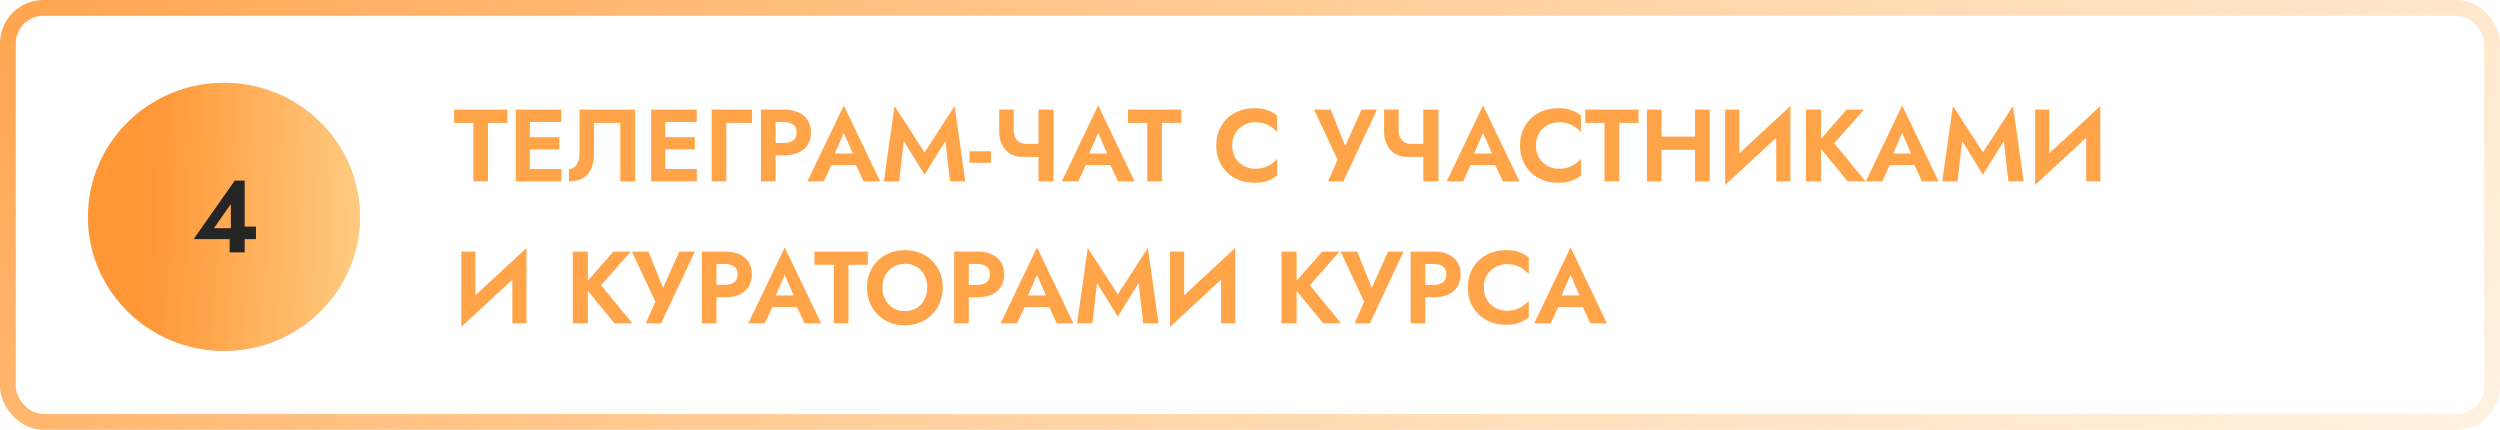 <?xml version="1.0" encoding="UTF-8"?> <svg xmlns="http://www.w3.org/2000/svg" width="634" height="109" viewBox="0 0 634 109" fill="none"> <rect x="2" y="2" width="630" height="105" rx="9" stroke="url(#paint0_linear_78_71)" stroke-width="4"></rect> <path d="M115.156 31.154V27.8H128.676V31.154H123.762V46H120.044V31.154H115.156ZM133.181 46V42.854H142.359V46H133.181ZM133.181 30.946V27.8H142.359V30.946H133.181ZM133.181 37.888V34.794H141.839V37.888H133.181ZM130.789 27.8H134.377V46H130.789V27.8ZM161.077 27.8V46H157.307V31.154H150.651V38.746C150.651 40.271 150.426 41.58 149.975 42.672C149.542 43.747 148.857 44.57 147.921 45.142C146.985 45.714 145.78 46 144.307 46V42.854C144.723 42.854 145.096 42.759 145.425 42.568C145.754 42.377 146.032 42.1 146.257 41.736C146.482 41.372 146.656 40.939 146.777 40.436C146.898 39.933 146.959 39.379 146.959 38.772V27.8H161.077ZM167.534 46V42.854H176.712V46H167.534ZM167.534 30.946V27.8H176.712V30.946H167.534ZM167.534 37.888V34.794H176.192V37.888H167.534ZM165.142 27.8H168.73V46H165.142V27.8ZM180.48 27.8H190.724V31.154H184.198V46H180.48V27.8ZM192.97 27.8H196.688V46H192.97V27.8ZM195.232 30.946V27.8H198.846C200.285 27.8 201.507 28.034 202.512 28.502C203.535 28.97 204.315 29.637 204.852 30.504C205.389 31.371 205.658 32.402 205.658 33.598C205.658 34.777 205.389 35.808 204.852 36.692C204.315 37.559 203.535 38.226 202.512 38.694C201.507 39.162 200.285 39.396 198.846 39.396H195.232V36.25H198.846C199.834 36.25 200.614 36.025 201.186 35.574C201.758 35.123 202.044 34.465 202.044 33.598C202.044 32.714 201.758 32.055 201.186 31.622C200.614 31.171 199.834 30.946 198.846 30.946H195.232ZM209.228 41.866L209.67 38.928H218.406L218.848 41.866H209.228ZM213.986 33.702L211.256 39.968L211.334 40.8L208.942 46H204.756L213.986 26.734L223.216 46H219.004L216.664 40.956L216.716 40.02L213.986 33.702ZM229.195 35.782L228.025 46H224.151L226.855 26.89L234.473 38.642L242.091 26.89L244.795 46H240.921L239.751 35.782L234.473 44.31L229.195 35.782ZM245.866 41.294V38.356H251.3V41.294H245.866ZM259.302 39.786L260.186 36.484H264.944V39.786H259.302ZM263.358 27.8H267.18V46H263.358V27.8ZM257.092 27.8V33.026C257.092 33.737 257.213 34.352 257.456 34.872C257.716 35.392 258.08 35.791 258.548 36.068C259.016 36.345 259.562 36.484 260.186 36.484L259.302 39.786C258.036 39.786 256.962 39.5 256.078 38.928C255.194 38.356 254.526 37.585 254.076 36.614C253.625 35.643 253.4 34.577 253.4 33.416V27.8H257.092ZM273.746 41.866L274.188 38.928H282.924L283.366 41.866H273.746ZM278.504 33.702L275.774 39.968L275.852 40.8L273.46 46H269.274L278.504 26.734L287.734 46H283.522L281.182 40.956L281.234 40.02L278.504 33.702ZM286.06 31.154V27.8H299.58V31.154H294.666V46H290.948V31.154H286.06ZM312.478 36.9C312.478 38.096 312.746 39.145 313.284 40.046C313.838 40.93 314.558 41.615 315.442 42.1C316.326 42.568 317.288 42.802 318.328 42.802C319.194 42.802 319.966 42.689 320.642 42.464C321.318 42.239 321.924 41.935 322.462 41.554C323.016 41.173 323.493 40.757 323.892 40.306V44.492C323.146 45.081 322.332 45.541 321.448 45.87C320.581 46.199 319.48 46.364 318.146 46.364C316.759 46.364 315.468 46.139 314.272 45.688C313.093 45.237 312.062 44.587 311.178 43.738C310.311 42.889 309.635 41.892 309.15 40.748C308.682 39.587 308.448 38.304 308.448 36.9C308.448 35.496 308.682 34.222 309.15 33.078C309.635 31.917 310.311 30.911 311.178 30.062C312.062 29.213 313.093 28.563 314.272 28.112C315.468 27.661 316.759 27.436 318.146 27.436C319.48 27.436 320.581 27.601 321.448 27.93C322.332 28.259 323.146 28.719 323.892 29.308V33.494C323.493 33.043 323.016 32.627 322.462 32.246C321.924 31.865 321.318 31.561 320.642 31.336C319.966 31.111 319.194 30.998 318.328 30.998C317.288 30.998 316.326 31.241 315.442 31.726C314.558 32.194 313.838 32.87 313.284 33.754C312.746 34.638 312.478 35.687 312.478 36.9ZM349.218 27.8L340.664 46H336.79L339.208 40.514L333.254 27.8H337.466L341.99 39.084L340.248 39.006L345.292 27.8H349.218ZM356.903 39.786L357.787 36.484H362.545V39.786H356.903ZM360.959 27.8H364.781V46H360.959V27.8ZM354.693 27.8V33.026C354.693 33.737 354.815 34.352 355.057 34.872C355.317 35.392 355.681 35.791 356.149 36.068C356.617 36.345 357.163 36.484 357.787 36.484L356.903 39.786C355.638 39.786 354.563 39.5 353.679 38.928C352.795 38.356 352.128 37.585 351.677 36.614C351.227 35.643 351.001 34.577 351.001 33.416V27.8H354.693ZM371.348 41.866L371.79 38.928H380.526L380.968 41.866H371.348ZM376.106 33.702L373.376 39.968L373.454 40.8L371.062 46H366.876L376.106 26.734L385.336 46H381.124L378.784 40.956L378.836 40.02L376.106 33.702ZM389.513 36.9C389.513 38.096 389.782 39.145 390.319 40.046C390.874 40.93 391.593 41.615 392.477 42.1C393.361 42.568 394.323 42.802 395.363 42.802C396.23 42.802 397.001 42.689 397.677 42.464C398.353 42.239 398.96 41.935 399.497 41.554C400.052 41.173 400.528 40.757 400.927 40.306V44.492C400.182 45.081 399.367 45.541 398.483 45.87C397.616 46.199 396.516 46.364 395.181 46.364C393.794 46.364 392.503 46.139 391.307 45.688C390.128 45.237 389.097 44.587 388.213 43.738C387.346 42.889 386.67 41.892 386.185 40.748C385.717 39.587 385.483 38.304 385.483 36.9C385.483 35.496 385.717 34.222 386.185 33.078C386.67 31.917 387.346 30.911 388.213 30.062C389.097 29.213 390.128 28.563 391.307 28.112C392.503 27.661 393.794 27.436 395.181 27.436C396.516 27.436 397.616 27.601 398.483 27.93C399.367 28.259 400.182 28.719 400.927 29.308V33.494C400.528 33.043 400.052 32.627 399.497 32.246C398.96 31.865 398.353 31.561 397.677 31.336C397.001 31.111 396.23 30.998 395.363 30.998C394.323 30.998 393.361 31.241 392.477 31.726C391.593 32.194 390.874 32.87 390.319 33.754C389.782 34.638 389.513 35.687 389.513 36.9ZM402.019 31.154V27.8H415.539V31.154H410.625V46H406.907V31.154H402.019ZM418.874 37.992V34.638H432.238V37.992H418.874ZM429.872 27.8H433.59V46H429.872V27.8ZM417.652 27.8H421.37V46H417.652V27.8ZM453.913 31.726L437.507 46.91L437.637 42.074L454.043 26.89L453.913 31.726ZM441.095 27.8V43.036L437.507 46.91V27.8H441.095ZM454.043 26.89V46H450.455V30.868L454.043 26.89ZM457.997 27.8H461.819V46H457.997V27.8ZM468.293 27.8H472.713L465.173 36.328L473.103 46H468.579L460.727 36.432L468.293 27.8ZM477.633 41.866L478.075 38.928H486.811L487.253 41.866H477.633ZM482.391 33.702L479.661 39.968L479.739 40.8L477.347 46H473.161L482.391 26.734L491.621 46H487.409L485.069 40.956L485.121 40.02L482.391 33.702ZM497.599 35.782L496.429 46H492.555L495.259 26.89L502.877 38.642L510.495 26.89L513.199 46H509.325L508.155 35.782L502.877 44.31L497.599 35.782ZM532.523 31.726L516.117 46.91L516.247 42.074L532.653 26.89L532.523 31.726ZM519.705 27.8V43.036L516.117 46.91V27.8H519.705ZM532.653 26.89V46H529.065V30.868L532.653 26.89ZM133.382 67.726L116.976 82.91L117.106 78.074L133.512 62.89L133.382 67.726ZM120.564 63.8V79.036L116.976 82.91V63.8H120.564ZM133.512 62.89V82H129.924V66.868L133.512 62.89ZM145.261 63.8H149.083V82H145.261V63.8ZM155.557 63.8H159.977L152.437 72.328L160.367 82H155.843L147.991 72.432L155.557 63.8ZM176.206 63.8L167.652 82H163.778L166.196 76.514L160.242 63.8H164.454L168.978 75.084L167.236 75.006L172.28 63.8H176.206ZM177.99 63.8H181.708V82H177.99V63.8ZM180.252 66.946V63.8H183.866C185.304 63.8 186.526 64.034 187.532 64.502C188.554 64.97 189.334 65.637 189.872 66.504C190.409 67.371 190.678 68.402 190.678 69.598C190.678 70.777 190.409 71.808 189.872 72.692C189.334 73.559 188.554 74.226 187.532 74.694C186.526 75.162 185.304 75.396 183.866 75.396H180.252V72.25H183.866C184.854 72.25 185.634 72.025 186.206 71.574C186.778 71.123 187.064 70.465 187.064 69.598C187.064 68.714 186.778 68.055 186.206 67.622C185.634 67.171 184.854 66.946 183.866 66.946H180.252ZM194.248 77.866L194.69 74.928H203.426L203.868 77.866H194.248ZM199.006 69.702L196.276 75.968L196.354 76.8L193.962 82H189.776L199.006 62.734L208.236 82H204.024L201.684 76.956L201.736 76.02L199.006 69.702ZM206.562 67.154V63.8H220.082V67.154H215.168V82H211.45V67.154H206.562ZM223.786 72.9C223.786 74.061 224.028 75.093 224.514 75.994C224.999 76.895 225.666 77.606 226.516 78.126C227.365 78.646 228.353 78.906 229.48 78.906C230.606 78.906 231.594 78.646 232.444 78.126C233.293 77.606 233.952 76.895 234.42 75.994C234.905 75.093 235.148 74.061 235.148 72.9C235.148 71.739 234.914 70.707 234.446 69.806C233.978 68.905 233.319 68.194 232.47 67.674C231.62 67.154 230.624 66.894 229.48 66.894C228.353 66.894 227.365 67.154 226.516 67.674C225.666 68.194 224.999 68.905 224.514 69.806C224.028 70.707 223.786 71.739 223.786 72.9ZM219.86 72.9C219.86 71.513 220.102 70.248 220.588 69.104C221.073 67.943 221.749 66.937 222.616 66.088C223.482 65.239 224.496 64.589 225.658 64.138C226.836 63.67 228.11 63.436 229.48 63.436C230.866 63.436 232.14 63.67 233.302 64.138C234.463 64.589 235.477 65.239 236.344 66.088C237.228 66.937 237.904 67.943 238.372 69.104C238.857 70.248 239.1 71.513 239.1 72.9C239.1 74.269 238.857 75.543 238.372 76.722C237.904 77.883 237.236 78.897 236.37 79.764C235.52 80.631 234.506 81.307 233.328 81.792C232.166 82.26 230.884 82.494 229.48 82.494C228.076 82.494 226.784 82.26 225.606 81.792C224.444 81.307 223.43 80.631 222.564 79.764C221.697 78.897 221.03 77.883 220.562 76.722C220.094 75.543 219.86 74.269 219.86 72.9ZM241.974 63.8H245.692V82H241.974V63.8ZM244.236 66.946V63.8H247.85C249.289 63.8 250.511 64.034 251.516 64.502C252.539 64.97 253.319 65.637 253.856 66.504C254.393 67.371 254.662 68.402 254.662 69.598C254.662 70.777 254.393 71.808 253.856 72.692C253.319 73.559 252.539 74.226 251.516 74.694C250.511 75.162 249.289 75.396 247.85 75.396H244.236V72.25H247.85C248.838 72.25 249.618 72.025 250.19 71.574C250.762 71.123 251.048 70.465 251.048 69.598C251.048 68.714 250.762 68.055 250.19 67.622C249.618 67.171 248.838 66.946 247.85 66.946H244.236ZM258.232 77.866L258.674 74.928H267.41L267.852 77.866H258.232ZM262.99 69.702L260.26 75.968L260.338 76.8L257.946 82H253.76L262.99 62.734L272.22 82H268.008L265.668 76.956L265.72 76.02L262.99 69.702ZM278.199 71.782L277.029 82H273.155L275.859 62.89L283.477 74.642L291.095 62.89L293.799 82H289.925L288.755 71.782L283.477 80.31L278.199 71.782ZM313.122 67.726L296.716 82.91L296.846 78.074L313.252 62.89L313.122 67.726ZM300.304 63.8V79.036L296.716 82.91V63.8H300.304ZM313.252 62.89V82H309.664V66.868L313.252 62.89ZM325.001 63.8H328.823V82H325.001V63.8ZM335.297 63.8H339.717L332.177 72.328L340.107 82H335.583L327.731 72.432L335.297 63.8ZM355.947 63.8L347.393 82H343.519L345.937 76.514L339.983 63.8H344.195L348.719 75.084L346.977 75.006L352.021 63.8H355.947ZM357.73 63.8H361.448V82H357.73V63.8ZM359.992 66.946V63.8H363.606C365.045 63.8 366.267 64.034 367.272 64.502C368.295 64.97 369.075 65.637 369.612 66.504C370.149 67.371 370.418 68.402 370.418 69.598C370.418 70.777 370.149 71.808 369.612 72.692C369.075 73.559 368.295 74.226 367.272 74.694C366.267 75.162 365.045 75.396 363.606 75.396H359.992V72.25H363.606C364.594 72.25 365.374 72.025 365.946 71.574C366.518 71.123 366.804 70.465 366.804 69.598C366.804 68.714 366.518 68.055 365.946 67.622C365.374 67.171 364.594 66.946 363.606 66.946H359.992ZM376.284 72.9C376.284 74.096 376.553 75.145 377.09 76.046C377.645 76.93 378.364 77.615 379.248 78.1C380.132 78.568 381.094 78.802 382.134 78.802C383.001 78.802 383.772 78.689 384.448 78.464C385.124 78.239 385.731 77.935 386.268 77.554C386.823 77.173 387.3 76.757 387.698 76.306V80.492C386.953 81.081 386.138 81.541 385.254 81.87C384.388 82.199 383.287 82.364 381.952 82.364C380.566 82.364 379.274 82.139 378.078 81.688C376.9 81.237 375.868 80.587 374.984 79.738C374.118 78.889 373.442 77.892 372.956 76.748C372.488 75.587 372.254 74.304 372.254 72.9C372.254 71.496 372.488 70.222 372.956 69.078C373.442 67.917 374.118 66.911 374.984 66.062C375.868 65.213 376.9 64.563 378.078 64.112C379.274 63.661 380.566 63.436 381.952 63.436C383.287 63.436 384.388 63.601 385.254 63.93C386.138 64.259 386.953 64.719 387.698 65.308V69.494C387.3 69.043 386.823 68.627 386.268 68.246C385.731 67.865 385.124 67.561 384.448 67.336C383.772 67.111 383.001 66.998 382.134 66.998C381.094 66.998 380.132 67.241 379.248 67.726C378.364 68.194 377.645 68.87 377.09 69.754C376.553 70.638 376.284 71.687 376.284 72.9ZM393.539 77.866L393.981 74.928H402.717L403.159 77.866H393.539ZM398.297 69.702L395.567 75.968L395.645 76.8L393.253 82H389.067L398.297 62.734L407.527 82H403.315L400.975 76.956L401.027 76.02L398.297 69.702Z" fill="#FFA449"></path> <ellipse cx="56.806" cy="55" rx="34.49" ry="34" fill="#D9D9D9"></ellipse> <ellipse cx="56.806" cy="55" rx="34.49" ry="34" fill="url(#paint1_linear_78_71)"></ellipse> <path d="M49.107 60.646L59.533 45.8H62.055V64H58.233V59.424L58.545 59.138V51.728L54.255 57.864H60.755L61.197 57.474H64.915V60.646H49.107Z" fill="#252525"></path> <defs> <linearGradient id="paint0_linear_78_71" x1="-61.335" y1="-24.75" x2="357.277" y2="509.458" gradientUnits="userSpaceOnUse"> <stop stop-color="#FF9737"></stop> <stop offset="1" stop-color="#FFCE85" stop-opacity="0"></stop> </linearGradient> <linearGradient id="paint1_linear_78_71" x1="40.808" y1="-18.39" x2="96.661" y2="-16.651" gradientUnits="userSpaceOnUse"> <stop stop-color="#FF9737"></stop> <stop offset="1" stop-color="#FFCE85"></stop> </linearGradient> </defs> </svg> 